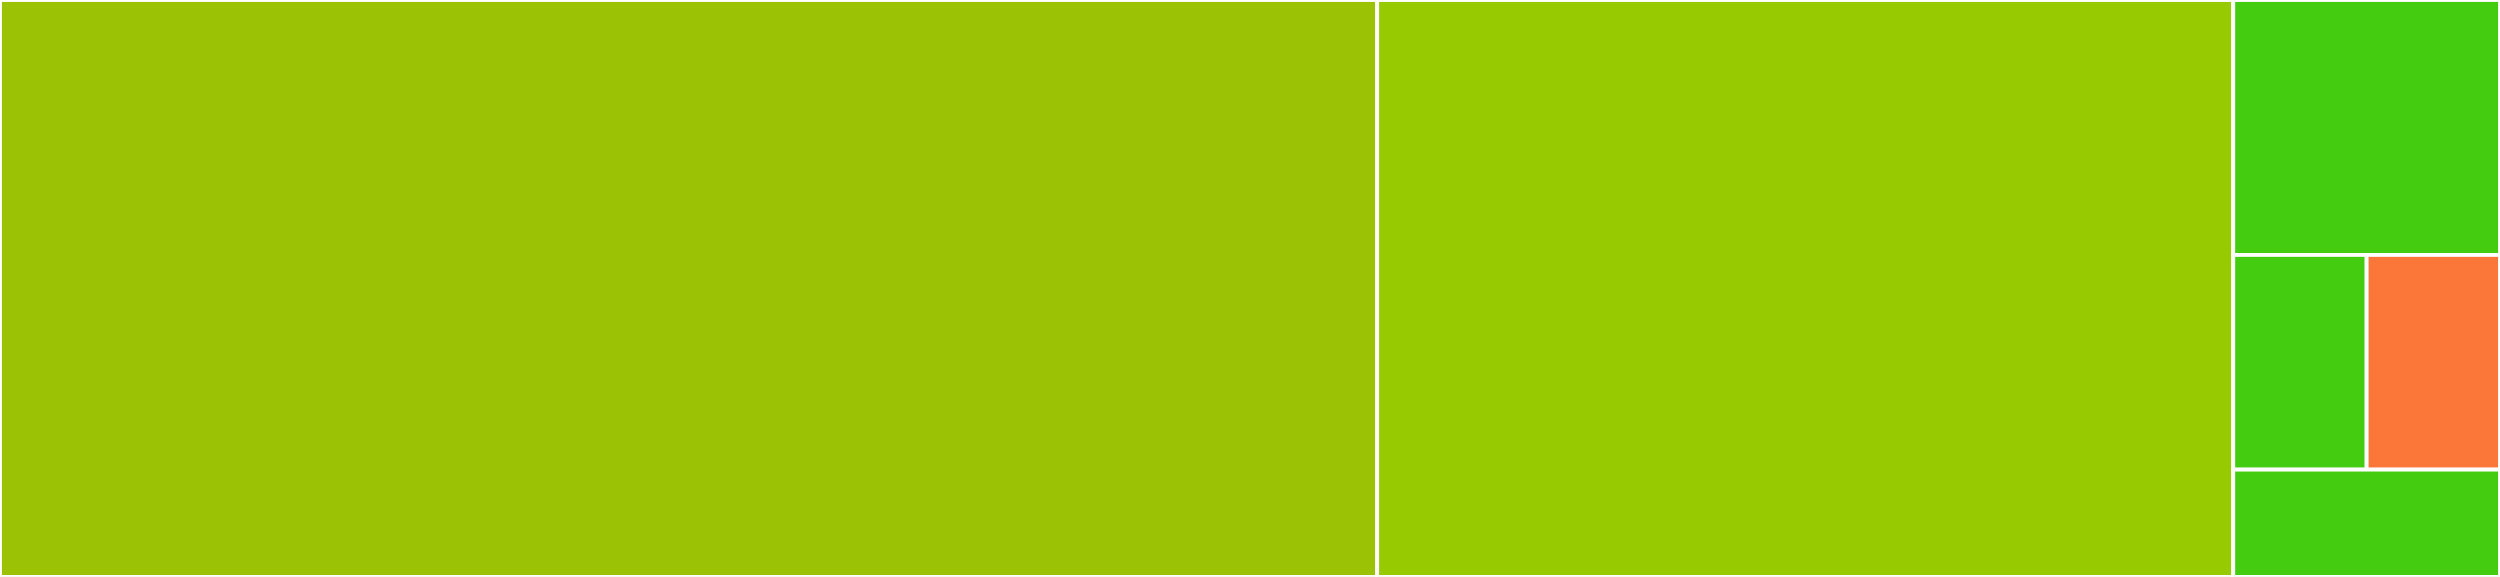 <svg baseProfile="full" width="650" height="150" viewBox="0 0 650 150" version="1.1"
xmlns="http://www.w3.org/2000/svg" xmlns:ev="http://www.w3.org/2001/xml-events"
xmlns:xlink="http://www.w3.org/1999/xlink">

<rect x="0" y="0" width="650" height="150" fill="#333333" stroke="none"/>

<style>rect.s{mask:url(#mask);}</style>
<defs>
  <pattern id="white" width="4" height="4" patternUnits="userSpaceOnUse" patternTransform="rotate(45)">
    <rect width="2" height="2" transform="translate(0,0)" fill="white"></rect>
  </pattern>
  <mask id="mask">
    <rect x="0" y="0" width="100%" height="100%" fill="url(#white)"></rect>
  </mask>
</defs>

<rect x="0" y="0" width="358.065" height="150.0" fill="#9cc206" stroke="white" stroke-width="1" class=" tooltipped" data-content="collection.js"><title>collection.js</title></rect>
<rect x="358.065" y="0" width="222.581" height="150.0" fill="#97ca00" stroke="white" stroke-width="1" class=" tooltipped" data-content="manager.js"><title>manager.js</title></rect>
<rect x="580.645" y="0" width="69.355" height="66.279" fill="#4c1" stroke="white" stroke-width="1" class=" tooltipped" data-content="helpers.js"><title>helpers.js</title></rect>
<rect x="580.645" y="66.279" width="34.677" height="55.814" fill="#4c1" stroke="white" stroke-width="1" class=" tooltipped" data-content="monk.js"><title>monk.js</title></rect>
<rect x="615.323" y="66.279" width="34.677" height="55.814" fill="#fa7739" stroke="white" stroke-width="1" class=" tooltipped" data-content="compose.js"><title>compose.js</title></rect>
<rect x="580.645" y="122.093" width="69.355" height="27.907" fill="#4c1" stroke="white" stroke-width="1" class=" tooltipped" data-content="applyMiddlewares.js"><title>applyMiddlewares.js</title></rect>
</svg>